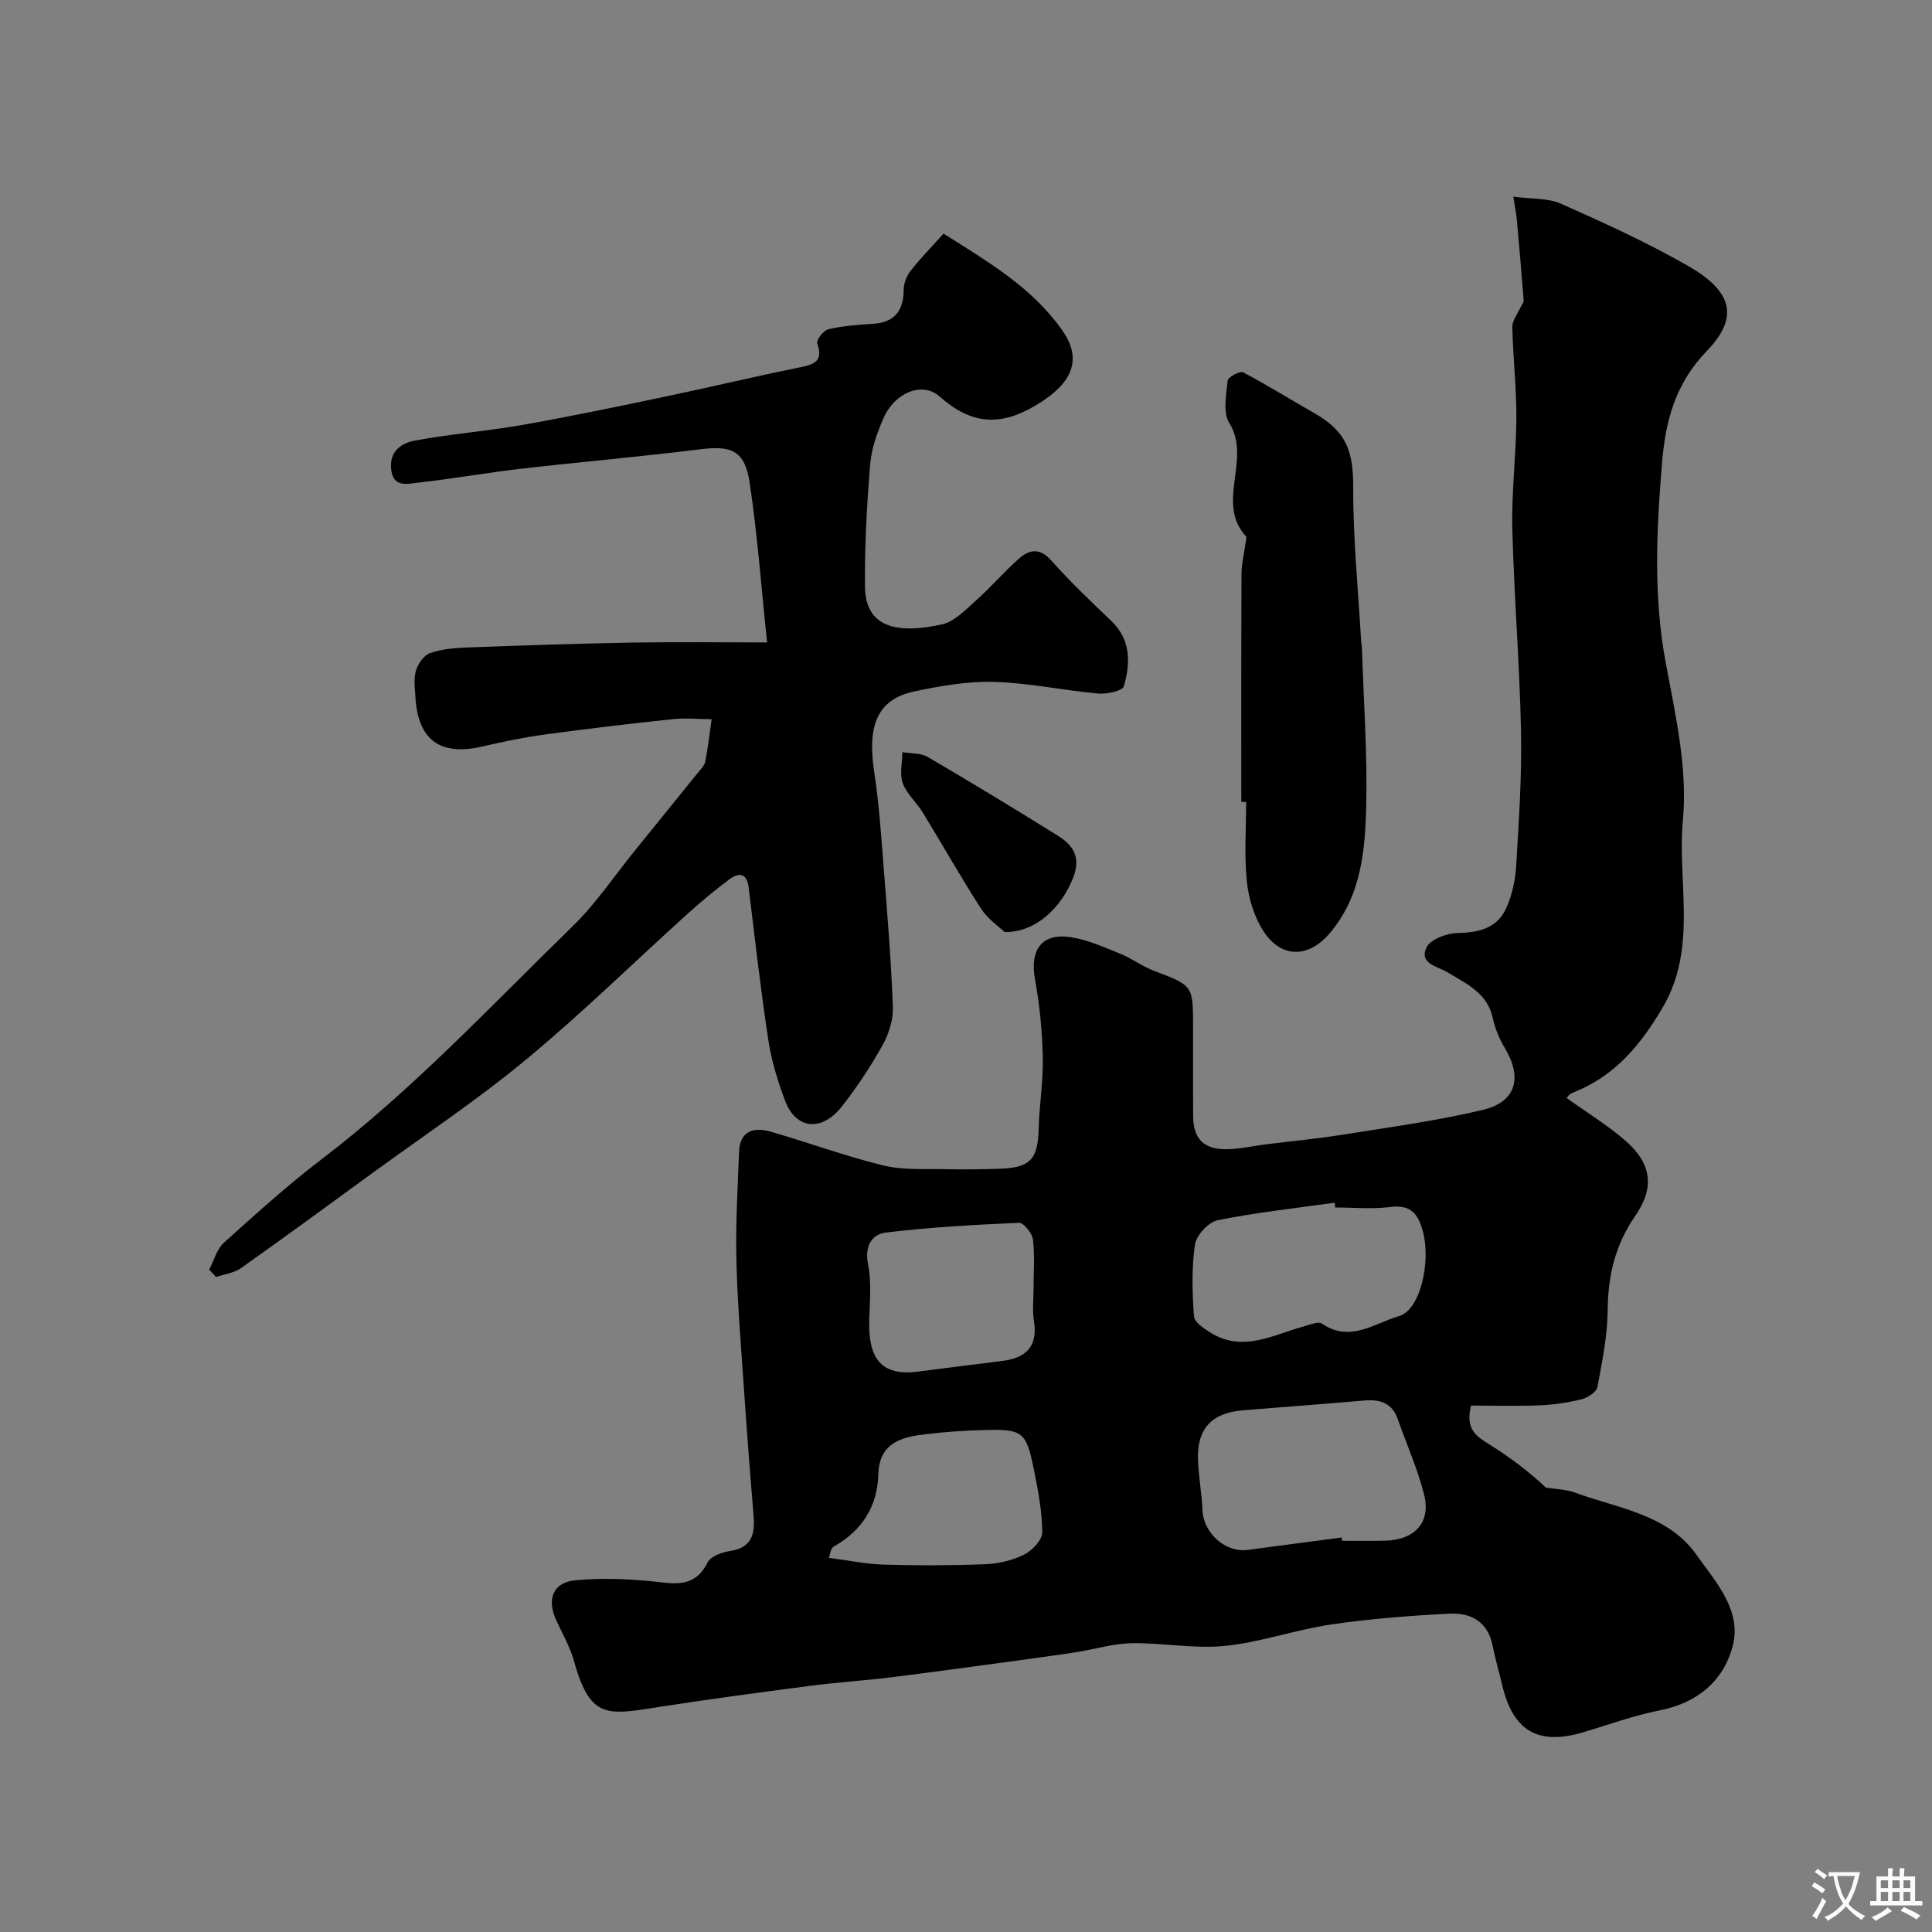 <svg enable-background="new 0 0 400 400" viewBox="0 0 400 400" xmlns="http://www.w3.org/2000/svg"><rect x="0" y="0" width="400" height="400" fill="#808080" stroke="none"/><g fill="#000001"><path d="m313.32 40.72c3.72.5 7.11.24 9.84 1.45 8.9 3.95 17.8 8 26.24 12.83 8.85 5.05 11.03 10.38 3.98 17.66-6.59 6.8-8.55 14.59-9.26 23.03-1.15 13.79-1.84 27.58.73 41.42 2 10.76 4.58 21.92 3.58 32.59-1.21 12.9 3.1 26.45-4.17 38.85-4.45 7.59-9.66 13.95-17.93 17.39-.45.19-.91.37-1.32.64-.27.18-.43.5-.65.76 4.07 2.92 8.39 5.55 12.16 8.82 5.41 4.7 6.12 9.67 2.06 15.54-4.11 5.94-5.66 12.27-5.72 19.41-.05 5.37-1.13 10.76-2.13 16.06-.2 1.04-2.02 2.22-3.29 2.54-2.84.7-5.79 1.13-8.71 1.25-4.73.19-9.48.05-14.16.05-1.27 5.02 1.2 6.41 3.79 8.04 4.19 2.63 8.17 5.59 11.71 8.95 1.99.32 4.1.33 5.96 1.01 8.93 3.28 19.26 4.48 25.19 12.88 3.92 5.56 9.51 11.49 7.49 19.02-1.92 7.15-7.32 11.68-15.07 13.2-5.4 1.06-10.63 3-15.94 4.56-9.32 2.75-14.49-.32-16.72-9.92-.63-2.68-1.42-5.33-1.95-8.03-.98-4.98-4.52-6.86-8.94-6.63-8.2.42-16.43 1.05-24.54 2.25-7.37 1.09-14.55 3.68-21.94 4.43-6.35.64-12.88-.67-19.32-.56-3.86.07-7.7 1.27-11.56 1.87-4.51.7-9.04 1.3-13.57 1.92-8.25 1.11-16.5 2.26-24.76 3.28-5.54.68-11.12 1.03-16.65 1.75-10.54 1.38-21.07 2.78-31.57 4.42-10.37 1.62-13.98 2.51-17.29-9.39-.82-2.95-2.38-5.71-3.69-8.52-2.05-4.4-.75-7.9 3.86-8.35 5.1-.5 10.32-.32 15.44.15 4.69.43 9.2 1.79 12.01-3.87.63-1.27 3-2.1 4.68-2.36 4.71-.73 5.13-3.77 4.81-7.59-.73-8.69-1.39-17.39-1.98-26.09-.61-8.88-1.35-17.76-1.56-26.65-.18-7.41.28-14.84.55-22.26.16-4.45 3.07-5.22 6.58-4.21 7.81 2.25 15.47 5.08 23.35 7 4.12 1 8.59.65 12.91.76 3.66.09 7.33.02 10.99-.09 6.48-.19 8.03-1.93 8.2-8.25.13-4.94.97-9.88.86-14.8-.12-5.4-.64-10.84-1.61-16.15-1.14-6.25 1.49-9.76 7.69-8.7 3.42.59 6.72 2.07 9.98 3.39 2.39.97 4.52 2.59 6.93 3.51 8.09 3.08 8.12 3.01 8.12 11.51 0 6.17-.02 12.33.01 18.5.02 4.72 2.11 6.97 6.88 6.94 2.76-.02 5.52-.67 8.28-1.02 5.19-.65 10.4-1.13 15.56-1.95 9.81-1.57 19.69-2.88 29.34-5.19 6.86-1.64 8.14-6.71 4.48-12.78-1.14-1.89-2.03-4.04-2.49-6.19-1.11-5.23-5.44-7.08-9.31-9.46-2.11-1.3-6.01-1.76-4.43-5.16.79-1.7 4.21-2.97 6.47-3.01 4.34-.08 8.09-.99 9.97-4.99 1.29-2.73 1.96-5.93 2.14-8.97.56-9.25 1.18-18.53 1-27.78-.28-14.04-1.46-28.06-1.8-42.1-.18-7.59.81-15.2.84-22.8.02-6.27-.7-12.53-.84-18.8-.03-1.33 1.06-2.68 1.65-4.01.23-.53.74-1.06.7-1.56-.44-5.69-.95-11.38-1.45-17.07-.09-.8-.26-1.59-.69-4.37zm-35.55 277.6c.03.23.06.46.09.68 3 0 6 .07 8.99-.02 6.1-.18 9.44-3.8 8-9.53-1.34-5.33-3.63-10.41-5.45-15.62-1.21-3.47-3.78-4.15-7.08-3.86-8.35.74-16.71 1.33-25.07 2.03-6.47.54-9.48 3.87-9.22 10.38.14 3.44.79 6.86.93 10.3.19 4.71 4.75 8.83 9.35 8.21 6.49-.86 12.97-1.71 19.46-2.57zm-1.31-68.32c-.05-.33-.09-.66-.14-.99-8.08 1.14-16.21 2.01-24.19 3.62-1.9.38-4.43 3.09-4.72 5.01-.72 4.88-.57 9.94-.21 14.89.09 1.24 2.12 2.58 3.52 3.44 6.66 4.05 12.85.4 19.16-1.34 1.27-.35 3.06-1.11 3.85-.57 5.8 3.98 10.88-.12 15.91-1.57 4.44-1.29 6.63-11.22 4.97-17.47-.96-3.6-2.42-5.66-6.69-5.13-3.77.48-7.64.11-11.46.11zm-62.47 16.56c0-3.33.28-6.69-.14-9.97-.17-1.3-1.93-3.46-2.89-3.42-9.18.4-18.39.91-27.51 2.01-2.99.36-4.48 2.85-3.73 6.58.71 3.54.39 7.33.26 10.99-.25 6.73 1.1 12.37 9.98 11.24 5.84-.74 11.68-1.51 17.53-2.22 4.91-.6 7.4-2.94 6.58-8.23-.37-2.27-.07-4.65-.08-6.98zm-42.39 55.97c3.94.51 7.67 1.3 11.41 1.41 7.01.21 14.05.19 21.06-.09 2.7-.11 5.57-.79 7.97-1.99 1.67-.84 3.76-3.03 3.75-4.61-.03-4.35-.87-8.73-1.74-13.03-1.56-7.71-2.29-8.33-9.89-8.16-4.59.1-9.2.44-13.75 1.05-4.64.62-8.41 2.29-8.56 8.11-.17 6.66-3.37 11.68-9.26 15-.63.34-.73 1.65-.99 2.31z"/><path d="m43.31 262.87c.99-1.89 1.56-4.24 3.05-5.58 6.59-5.94 13.19-11.92 20.24-17.29 18.9-14.42 35.05-31.77 51.99-48.26 4.78-4.66 8.56-10.34 12.8-15.56 4.34-5.35 8.67-10.7 12.99-16.06.61-.76 1.45-1.53 1.63-2.41.58-2.91.9-5.86 1.32-8.8-2.68-.02-5.38-.3-8.03-.02-8.79.93-17.56 1.97-26.32 3.16-4.35.59-8.67 1.46-12.94 2.47-8.83 2.09-13.51-1.22-14.03-10.19-.11-1.83-.4-3.78.1-5.46.42-1.42 1.64-3.2 2.91-3.65 2.42-.85 5.13-1.07 7.74-1.17 11.43-.42 22.86-.81 34.29-1.01 9.11-.16 18.22-.03 27.77-.03-1.26-11.96-2.03-22.66-3.64-33.23-1-6.5-3.79-7.56-10.11-6.77-12.36 1.54-24.78 2.61-37.15 4.03-7.14.82-14.22 2.1-21.37 2.89-2.21.24-5.25 1.12-5.58-2.95-.3-3.73 2.32-5.28 4.97-5.77 7.39-1.37 14.92-1.95 22.32-3.25 9.88-1.74 19.71-3.8 29.54-5.86 9.23-1.93 18.4-4.14 27.64-6.01 3-.61 5.11-1.16 3.76-5.01-.23-.67 1.3-2.68 2.28-2.91 3.01-.69 6.14-.94 9.23-1.13 4.37-.26 6.38-2.56 6.39-7.11 0-1.32.64-2.86 1.47-3.91 2.05-2.6 4.39-4.99 6.78-7.65 9.46 5.98 18.46 11.24 24.66 20.14 4.94 7.1.32 11.99-5.86 15.59-7.24 4.22-13.18 3.72-19.59-1.99-3.66-3.26-9.35-.74-11.61 4.39-1.36 3.08-2.54 6.44-2.8 9.75-.68 8.4-1.16 16.86-1.06 25.28.1 8.54 6.87 9.74 15.91 7.75 2.63-.58 4.96-3.08 7.14-5.02 3.04-2.7 5.69-5.82 8.73-8.52 2.16-1.93 4.33-2.45 6.77.29 3.91 4.4 8.21 8.48 12.47 12.56 4.1 3.93 3.92 8.75 2.57 13.49-.27.97-3.55 1.67-5.35 1.51-7.17-.65-14.28-2.2-21.44-2.41-5.49-.16-11.11.81-16.53 1.96-7.63 1.61-9.86 6.88-8.36 16.72 1.01 6.65 1.46 13.38 1.98 20.09.75 9.52 1.53 19.04 1.88 28.57.1 2.62-.84 5.56-2.14 7.88-2.45 4.4-5.27 8.66-8.38 12.63-4.3 5.49-9.59 4.64-11.74-1-1.55-4.07-2.86-8.32-3.51-12.61-1.6-10.51-2.8-21.07-4.08-31.63-.37-3.06-2.01-3.22-4.01-1.73-3.03 2.25-5.93 4.68-8.73 7.21-11.15 10.07-21.9 20.63-33.47 30.2-10.17 8.41-21.21 15.75-31.89 23.54-8.97 6.54-17.92 13.11-26.99 19.52-1.44 1.02-3.43 1.26-5.17 1.87-.48-.51-.96-1.02-1.44-1.53z"/><path d="m257 166.04c0-15.76-.03-31.52.04-47.28.01-2.09.55-4.17.83-6.26.07-.49.31-1.21.08-1.46-6.34-6.99 1.24-15.99-3.44-23.46-1.37-2.18-.61-5.86-.33-8.81.07-.7 2.54-2.02 3.19-1.68 4.98 2.61 9.76 5.62 14.66 8.4 6.69 3.79 8.17 7.82 8.14 15.5-.04 10.54 1.03 21.08 1.63 31.62.04.66.17 1.31.19 1.97.34 10.76 1.13 21.53.87 32.28-.22 9.28-1.04 18.68-7.54 26.34-4.34 5.12-9.96 5.31-13.68-.33-1.95-2.96-3.12-6.8-3.49-10.37-.57-5.44-.15-10.98-.15-16.47-.33.01-.67.01-1 .01z"/><path d="m207.99 192.97c-1.13-1.09-3.46-2.66-4.87-4.84-4.23-6.54-8.05-13.34-12.12-19.99-1.27-2.07-3.31-3.8-4.1-6-.68-1.9-.09-4.26-.06-6.42 1.77.31 3.8.16 5.25 1.01 9.07 5.31 18.06 10.76 26.98 16.33 3.13 1.95 4.77 4.45 3.12 8.65-2.46 6.24-7.75 11.36-14.2 11.26z"/></g><path d="m377.9 391.2c-.2.3-.4.5-.6.8-.7-.6-1.4-1-2.2-1.5.2-.3.4-.5.5-.8.6.4 1.4.8 2.3 1.5zm-1.8 6.1c-.2-.2-.5-.4-.9-.6.4-.6.8-1.2 1.2-1.9s.7-1.3.9-1.9c.3.3.5.5.8.7-.7 1.3-1.4 2.6-2 3.7zm2.2-9c-.3.3-.5.5-.6.8-.6-.6-1.3-1.1-2-1.5.3-.3.5-.5.6-.7.6.5 1.3.9 2 1.4zm.3.2v-.9h2 4.5c-.3 1.3-.6 2.5-1 3.6s-.9 2.1-1.4 3c.4.5 1 1 1.6 1.4s1.2.8 1.9 1.1c-.3.2-.5.4-.8.8-.4-.3-1-.7-1.6-1.2s-1.2-1.1-1.6-1.6c-.5.6-1.1 1.1-1.7 1.6s-1.4.9-2.1 1.4c-.1-.3-.3-.5-.7-.8.6-.2 1.2-.5 1.9-1s1.4-1.1 2-1.8c-.5-.8-.9-1.6-1.2-2.5s-.6-2-.8-3.2c-.4.1-.7.1-1 .1zm2.5 2.7c.2 1 .7 1.7 1 2.2.3-.5.6-1.1 1-2s.6-1.9.9-3h-3.2-.4c.1.9.3 1.8.7 2.8z" fill="#fafbfa"/><path d="m396.5 388.5v1.5 3.6h1.5v.9c-.4 0-1 0-1.7 0h-7.9c-.5 0-.9 0-1.2 0v-.9h1.3v-3.5c0-.7 0-1.2 0-1.6h2.4c0-.8 0-1.4 0-1.7h1c0 .3-.1.8-.1 1.7h1.5c0-.8 0-1.4 0-1.7h1c0 .3-.1.9-.1 1.7zm-8.2 9.2c-.2-.3-.5-.5-.8-.8.8-.3 1.4-.6 1.9-.9s1-.7 1.4-1.1c.3.3.6.5.9.8-1.6 1-2.8 1.6-3.4 2zm2.6-6.8v-1.6h-1.5v1.6zm0 2.7v-1.9h-1.5v1.9zm2.4-2.7v-1.6h-1.5v1.6zm0 2.7v-1.9h-1.5v1.9zm.2 2 .7-.8c.4.2.9.5 1.6.8s1.3.7 1.8 1c-.3.3-.5.5-.8.8-.4-.3-1.5-1-3.3-1.8zm2-4.7v-1.6h-1.4v1.6zm0 2.7v-1.9h-1.4v1.9z" fill="#fafbfa"/></svg>